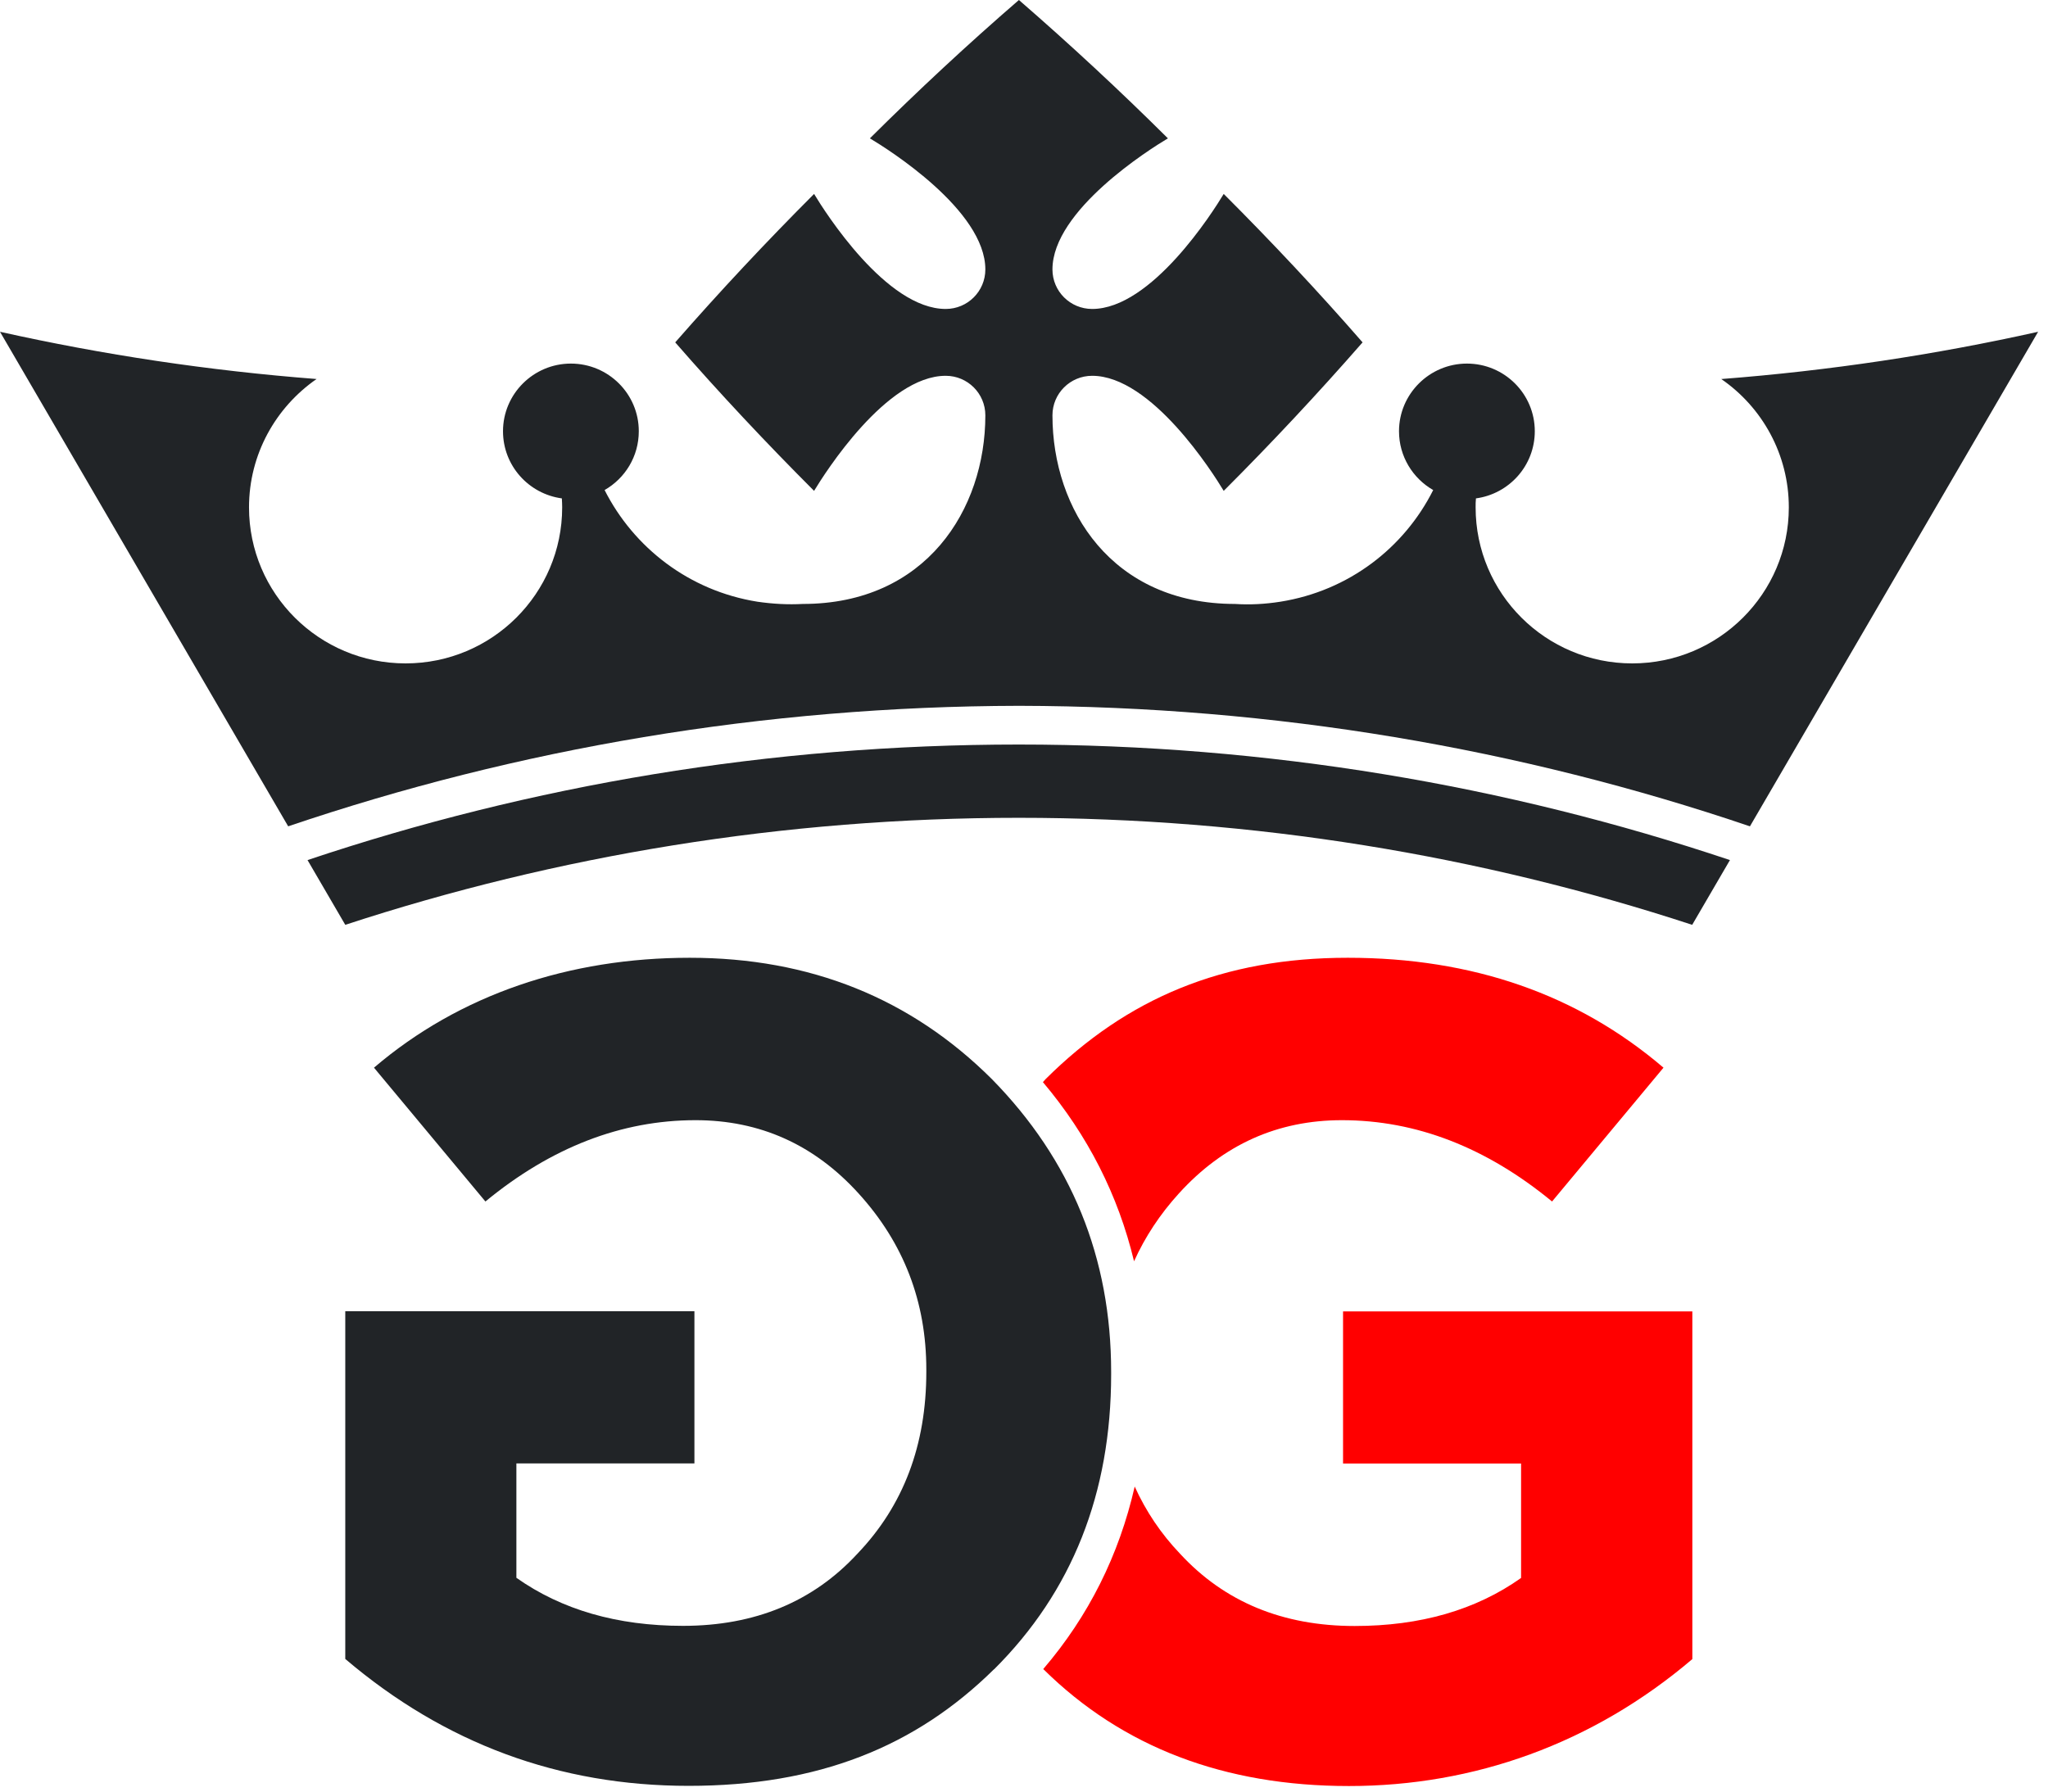 <?xml version="1.0" encoding="UTF-8"?>
<svg xmlns="http://www.w3.org/2000/svg" width="56" height="49" viewBox="0 0 56 49" fill="none">
  <path d="M8.409 23.523L9.441 25.294C15.235 23.396 21.427 22.367 27.856 22.367C34.285 22.367 40.477 23.396 46.271 25.294L47.303 23.523C41.195 21.475 34.656 20.363 27.856 20.363C21.056 20.363 14.517 21.475 8.409 23.523Z" fill="#212427"></path>
  <path d="M47.065 10.366C48.181 11.135 48.913 12.423 48.913 13.877C48.913 16.233 46.994 18.144 44.631 18.144C42.267 18.144 40.349 16.233 40.349 13.877C40.349 13.794 40.349 13.715 40.358 13.631C41.266 13.508 41.967 12.735 41.967 11.794C41.967 10.771 41.134 9.944 40.111 9.944C39.088 9.944 38.254 10.775 38.254 11.794C38.254 12.48 38.629 13.082 39.189 13.403C38.4 14.976 36.887 16.158 35.009 16.457C34.59 16.523 34.175 16.545 33.77 16.518C30.405 16.518 28.778 13.939 28.778 11.359C28.778 10.762 29.263 10.278 29.863 10.278C31.485 10.278 33.166 12.933 33.461 13.425C34.771 12.115 36.036 10.762 37.258 9.364C36.041 7.967 34.771 6.614 33.461 5.304C33.166 5.796 31.485 8.45 29.863 8.45C29.263 8.45 28.778 7.967 28.778 7.369C28.778 5.752 31.441 4.078 31.935 3.784C30.621 2.478 29.263 1.217 27.861 0C26.458 1.213 25.1 2.478 23.786 3.784C24.28 4.078 26.943 5.752 26.943 7.369C26.943 7.967 26.458 8.45 25.859 8.45C24.236 8.45 22.556 5.796 22.26 5.304C20.951 6.614 19.685 7.967 18.463 9.364C19.681 10.762 20.951 12.115 22.26 13.425C22.556 12.937 24.236 10.278 25.859 10.278C26.458 10.278 26.943 10.762 26.943 11.359C26.943 13.939 25.316 16.518 21.952 16.518C21.546 16.54 21.131 16.518 20.712 16.457C18.838 16.158 17.326 14.972 16.532 13.403C17.092 13.082 17.467 12.484 17.467 11.794C17.467 10.771 16.633 9.944 15.61 9.944C14.587 9.944 13.754 10.775 13.754 11.794C13.754 12.735 14.455 13.508 15.363 13.631C15.368 13.715 15.372 13.794 15.372 13.877C15.372 16.233 13.454 18.144 11.09 18.144C8.727 18.144 6.809 16.233 6.809 13.877C6.809 12.423 7.541 11.14 8.656 10.366C5.706 10.138 2.818 9.703 0 9.074C0.022 9.11 7.88 22.6 7.88 22.6C14.151 20.473 20.871 19.318 27.865 19.304C34.859 19.318 41.579 20.473 47.85 22.6C47.85 22.6 55.708 9.114 55.73 9.074C52.912 9.703 50.024 10.138 47.074 10.366H47.065Z" fill="#212427"></path>
  <path d="M27.181 45.657C29.316 43.531 30.383 40.841 30.383 37.585V37.523C30.383 34.395 29.294 31.727 27.12 29.512C24.901 27.302 22.15 26.195 18.86 26.195C15.57 26.195 12.572 27.197 10.226 29.201L13.273 32.861C15.072 31.38 16.991 30.637 19.019 30.637C20.778 30.637 22.265 31.305 23.477 32.641C24.712 33.999 25.329 35.603 25.329 37.458V37.519C25.329 39.523 24.703 41.179 23.446 42.493C22.234 43.807 20.642 44.467 18.675 44.467C16.876 44.467 15.359 44.027 14.12 43.153V40.024H18.988V35.862H9.441V45.372C12.162 47.688 15.293 48.843 18.829 48.843C22.366 48.843 25.025 47.78 27.181 45.653V45.657Z" fill="#212427"></path>
  <path d="M31.009 34.496C31.309 33.832 31.715 33.213 32.235 32.641C33.447 31.305 34.934 30.637 36.693 30.637C38.721 30.637 40.64 31.38 42.439 32.861L45.486 29.201C43.14 27.197 40.265 26.195 36.852 26.195C33.439 26.195 30.815 27.302 28.592 29.512C28.566 29.539 28.544 29.57 28.517 29.596C29.748 31.055 30.577 32.694 31.009 34.496Z" fill="#FF0000"></path>
  <path d="M36.724 35.867V40.028H41.592V43.157C40.358 44.032 38.841 44.471 37.041 44.471C35.075 44.471 33.483 43.812 32.27 42.498C31.741 41.944 31.331 41.329 31.027 40.657C30.599 42.533 29.765 44.203 28.526 45.649C28.526 45.649 28.531 45.657 28.535 45.657C30.691 47.784 33.474 48.848 36.887 48.848C40.3 48.848 43.555 47.692 46.275 45.376V35.867H36.728H36.724Z" fill="#FF0000"></path>
</svg>
